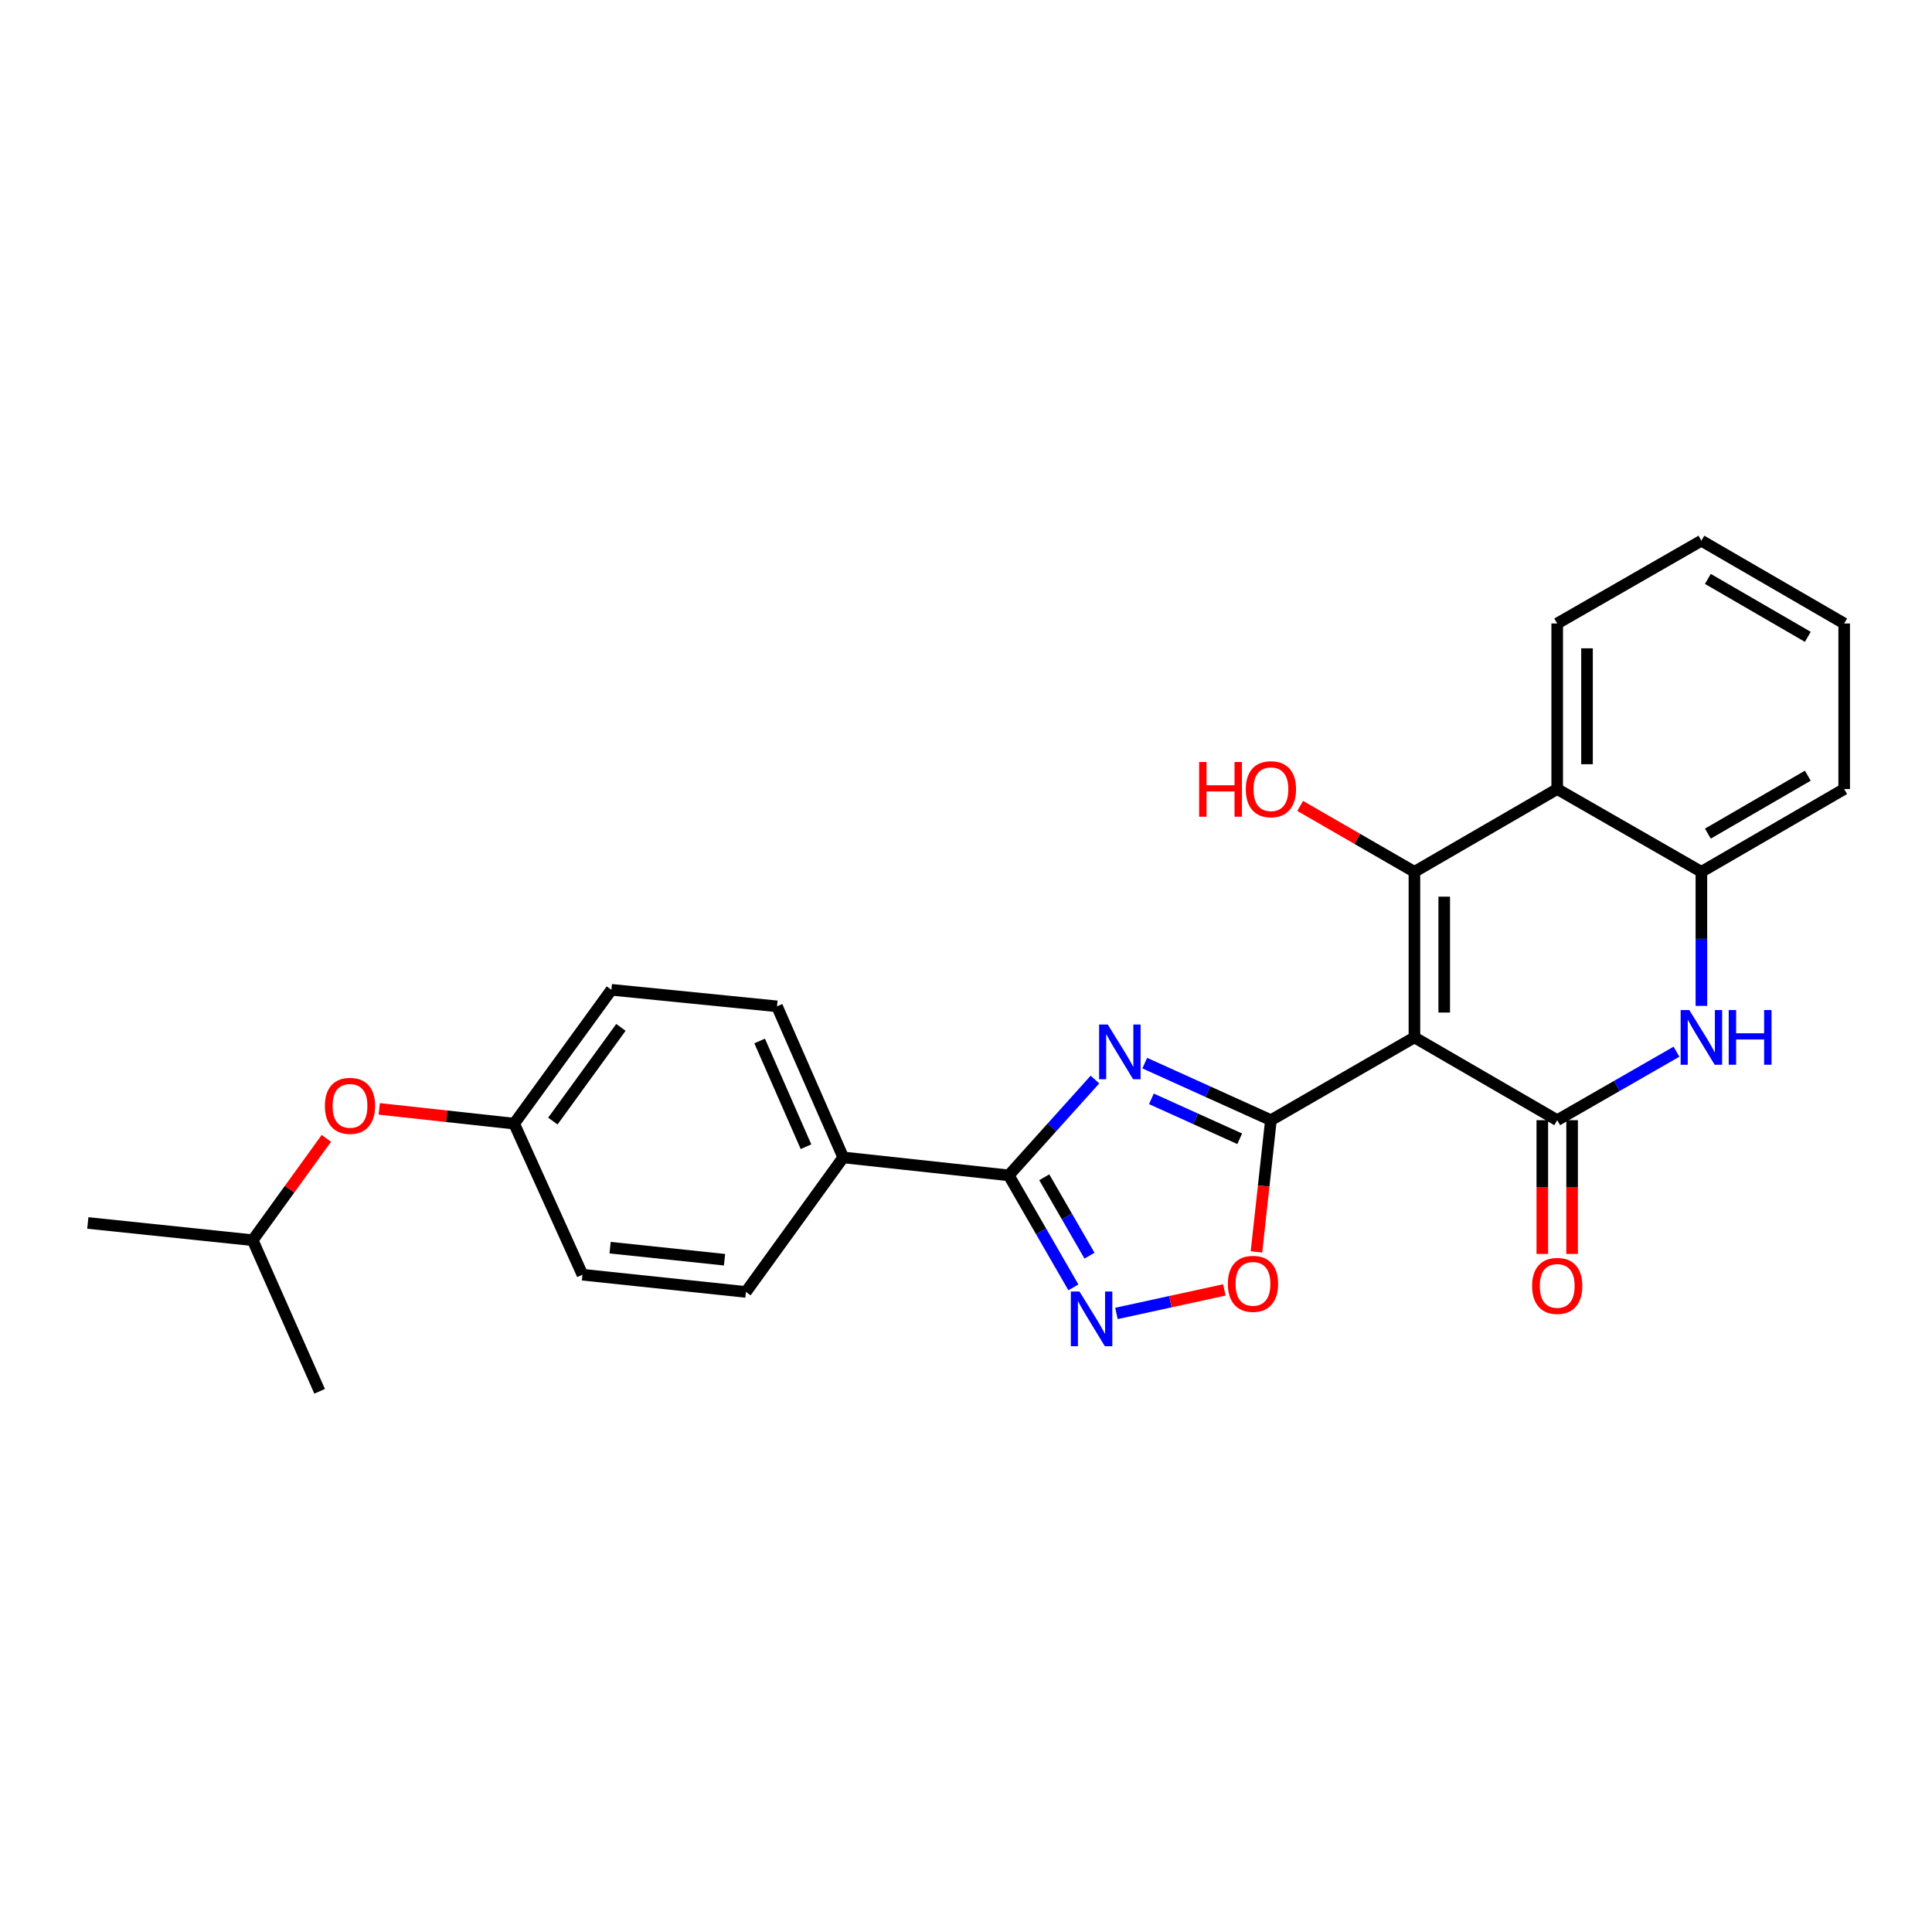 <?xml version='1.0' encoding='iso-8859-1'?>
<svg version='1.1' baseProfile='full'
              xmlns='http://www.w3.org/2000/svg'
                      xmlns:rdkit='http://www.rdkit.org/xml'
                      xmlns:xlink='http://www.w3.org/1999/xlink'
                  xml:space='preserve'
width='1000px' height='1000px' viewBox='0 0 1000 1000'>
<!-- END OF HEADER -->
<rect style='opacity:1.0;fill:#FFFFFF;stroke:none' width='1000' height='1000' x='0' y='0'> </rect>
<path class='bond-0' d='M 732.101,536.95 L 657.825,579.804' style='fill:none;fill-rule:evenodd;stroke:#000000;stroke-width:6px;stroke-linecap:butt;stroke-linejoin:miter;stroke-opacity:1' />
<path class='bond-2' d='M 732.101,536.95 L 732.101,451.251' style='fill:none;fill-rule:evenodd;stroke:#000000;stroke-width:6px;stroke-linecap:butt;stroke-linejoin:miter;stroke-opacity:1' />
<path class='bond-2' d='M 747.526,524.095 L 747.526,464.106' style='fill:none;fill-rule:evenodd;stroke:#000000;stroke-width:6px;stroke-linecap:butt;stroke-linejoin:miter;stroke-opacity:1' />
<path class='bond-3' d='M 732.101,536.95 L 806.009,579.804' style='fill:none;fill-rule:evenodd;stroke:#000000;stroke-width:6px;stroke-linecap:butt;stroke-linejoin:miter;stroke-opacity:1' />
<path class='bond-1' d='M 657.825,579.804 L 625.171,565.039' style='fill:none;fill-rule:evenodd;stroke:#000000;stroke-width:6px;stroke-linecap:butt;stroke-linejoin:miter;stroke-opacity:1' />
<path class='bond-1' d='M 625.171,565.039 L 592.518,550.274' style='fill:none;fill-rule:evenodd;stroke:#0000FF;stroke-width:6px;stroke-linecap:butt;stroke-linejoin:miter;stroke-opacity:1' />
<path class='bond-1' d='M 641.674,589.428 L 618.816,579.093' style='fill:none;fill-rule:evenodd;stroke:#000000;stroke-width:6px;stroke-linecap:butt;stroke-linejoin:miter;stroke-opacity:1' />
<path class='bond-1' d='M 618.816,579.093 L 595.959,568.758' style='fill:none;fill-rule:evenodd;stroke:#0000FF;stroke-width:6px;stroke-linecap:butt;stroke-linejoin:miter;stroke-opacity:1' />
<path class='bond-8' d='M 657.825,579.804 L 654.083,613.893' style='fill:none;fill-rule:evenodd;stroke:#000000;stroke-width:6px;stroke-linecap:butt;stroke-linejoin:miter;stroke-opacity:1' />
<path class='bond-8' d='M 654.083,613.893 L 650.341,647.983' style='fill:none;fill-rule:evenodd;stroke:#FF0000;stroke-width:6px;stroke-linecap:butt;stroke-linejoin:miter;stroke-opacity:1' />
<path class='bond-4' d='M 566.743,558.776 L 544.438,583.57' style='fill:none;fill-rule:evenodd;stroke:#0000FF;stroke-width:6px;stroke-linecap:butt;stroke-linejoin:miter;stroke-opacity:1' />
<path class='bond-4' d='M 544.438,583.57 L 522.134,608.364' style='fill:none;fill-rule:evenodd;stroke:#000000;stroke-width:6px;stroke-linecap:butt;stroke-linejoin:miter;stroke-opacity:1' />
<path class='bond-7' d='M 732.101,451.251 L 806.009,408.414' style='fill:none;fill-rule:evenodd;stroke:#000000;stroke-width:6px;stroke-linecap:butt;stroke-linejoin:miter;stroke-opacity:1' />
<path class='bond-12' d='M 732.101,451.251 L 702.535,434.199' style='fill:none;fill-rule:evenodd;stroke:#000000;stroke-width:6px;stroke-linecap:butt;stroke-linejoin:miter;stroke-opacity:1' />
<path class='bond-12' d='M 702.535,434.199 L 672.968,417.148' style='fill:none;fill-rule:evenodd;stroke:#FF0000;stroke-width:6px;stroke-linecap:butt;stroke-linejoin:miter;stroke-opacity:1' />
<path class='bond-5' d='M 806.009,579.804 L 836.878,562.078' style='fill:none;fill-rule:evenodd;stroke:#000000;stroke-width:6px;stroke-linecap:butt;stroke-linejoin:miter;stroke-opacity:1' />
<path class='bond-5' d='M 836.878,562.078 L 867.746,544.352' style='fill:none;fill-rule:evenodd;stroke:#0000FF;stroke-width:6px;stroke-linecap:butt;stroke-linejoin:miter;stroke-opacity:1' />
<path class='bond-11' d='M 798.297,579.804 L 798.297,614.422' style='fill:none;fill-rule:evenodd;stroke:#000000;stroke-width:6px;stroke-linecap:butt;stroke-linejoin:miter;stroke-opacity:1' />
<path class='bond-11' d='M 798.297,614.422 L 798.297,649.04' style='fill:none;fill-rule:evenodd;stroke:#FF0000;stroke-width:6px;stroke-linecap:butt;stroke-linejoin:miter;stroke-opacity:1' />
<path class='bond-11' d='M 813.722,579.804 L 813.722,614.422' style='fill:none;fill-rule:evenodd;stroke:#000000;stroke-width:6px;stroke-linecap:butt;stroke-linejoin:miter;stroke-opacity:1' />
<path class='bond-11' d='M 813.722,614.422 L 813.722,649.04' style='fill:none;fill-rule:evenodd;stroke:#FF0000;stroke-width:6px;stroke-linecap:butt;stroke-linejoin:miter;stroke-opacity:1' />
<path class='bond-10' d='M 522.134,608.364 L 436.452,599.075' style='fill:none;fill-rule:evenodd;stroke:#000000;stroke-width:6px;stroke-linecap:butt;stroke-linejoin:miter;stroke-opacity:1' />
<path class='bond-27' d='M 522.134,608.364 L 538.861,637.351' style='fill:none;fill-rule:evenodd;stroke:#000000;stroke-width:6px;stroke-linecap:butt;stroke-linejoin:miter;stroke-opacity:1' />
<path class='bond-27' d='M 538.861,637.351 L 555.588,666.337' style='fill:none;fill-rule:evenodd;stroke:#0000FF;stroke-width:6px;stroke-linecap:butt;stroke-linejoin:miter;stroke-opacity:1' />
<path class='bond-27' d='M 540.511,609.351 L 552.22,629.641' style='fill:none;fill-rule:evenodd;stroke:#000000;stroke-width:6px;stroke-linecap:butt;stroke-linejoin:miter;stroke-opacity:1' />
<path class='bond-27' d='M 552.22,629.641 L 563.929,649.932' style='fill:none;fill-rule:evenodd;stroke:#0000FF;stroke-width:6px;stroke-linecap:butt;stroke-linejoin:miter;stroke-opacity:1' />
<path class='bond-9' d='M 880.637,520.647 L 880.637,485.949' style='fill:none;fill-rule:evenodd;stroke:#0000FF;stroke-width:6px;stroke-linecap:butt;stroke-linejoin:miter;stroke-opacity:1' />
<path class='bond-9' d='M 880.637,485.949 L 880.637,451.251' style='fill:none;fill-rule:evenodd;stroke:#000000;stroke-width:6px;stroke-linecap:butt;stroke-linejoin:miter;stroke-opacity:1' />
<path class='bond-6' d='M 577.874,679.834 L 605.801,673.747' style='fill:none;fill-rule:evenodd;stroke:#0000FF;stroke-width:6px;stroke-linecap:butt;stroke-linejoin:miter;stroke-opacity:1' />
<path class='bond-6' d='M 605.801,673.747 L 633.728,667.659' style='fill:none;fill-rule:evenodd;stroke:#FF0000;stroke-width:6px;stroke-linecap:butt;stroke-linejoin:miter;stroke-opacity:1' />
<path class='bond-19' d='M 806.009,408.414 L 806.009,322.715' style='fill:none;fill-rule:evenodd;stroke:#000000;stroke-width:6px;stroke-linecap:butt;stroke-linejoin:miter;stroke-opacity:1' />
<path class='bond-19' d='M 821.434,395.559 L 821.434,335.57' style='fill:none;fill-rule:evenodd;stroke:#000000;stroke-width:6px;stroke-linecap:butt;stroke-linejoin:miter;stroke-opacity:1' />
<path class='bond-26' d='M 806.009,408.414 L 880.637,451.251' style='fill:none;fill-rule:evenodd;stroke:#000000;stroke-width:6px;stroke-linecap:butt;stroke-linejoin:miter;stroke-opacity:1' />
<path class='bond-20' d='M 880.637,451.251 L 954.545,408.414' style='fill:none;fill-rule:evenodd;stroke:#000000;stroke-width:6px;stroke-linecap:butt;stroke-linejoin:miter;stroke-opacity:1' />
<path class='bond-20' d='M 883.989,431.48 L 935.725,401.495' style='fill:none;fill-rule:evenodd;stroke:#000000;stroke-width:6px;stroke-linecap:butt;stroke-linejoin:miter;stroke-opacity:1' />
<path class='bond-13' d='M 436.452,599.075 L 402.176,520.883' style='fill:none;fill-rule:evenodd;stroke:#000000;stroke-width:6px;stroke-linecap:butt;stroke-linejoin:miter;stroke-opacity:1' />
<path class='bond-13' d='M 417.184,593.539 L 393.19,538.804' style='fill:none;fill-rule:evenodd;stroke:#000000;stroke-width:6px;stroke-linecap:butt;stroke-linejoin:miter;stroke-opacity:1' />
<path class='bond-14' d='M 436.452,599.075 L 386.092,668.708' style='fill:none;fill-rule:evenodd;stroke:#000000;stroke-width:6px;stroke-linecap:butt;stroke-linejoin:miter;stroke-opacity:1' />
<path class='bond-17' d='M 402.176,520.883 L 316.459,512.314' style='fill:none;fill-rule:evenodd;stroke:#000000;stroke-width:6px;stroke-linecap:butt;stroke-linejoin:miter;stroke-opacity:1' />
<path class='bond-18' d='M 386.092,668.708 L 301.481,659.787' style='fill:none;fill-rule:evenodd;stroke:#000000;stroke-width:6px;stroke-linecap:butt;stroke-linejoin:miter;stroke-opacity:1' />
<path class='bond-18' d='M 375.017,652.03 L 315.79,645.786' style='fill:none;fill-rule:evenodd;stroke:#000000;stroke-width:6px;stroke-linecap:butt;stroke-linejoin:miter;stroke-opacity:1' />
<path class='bond-15' d='M 196.291,573.96 L 231.208,577.777' style='fill:none;fill-rule:evenodd;stroke:#FF0000;stroke-width:6px;stroke-linecap:butt;stroke-linejoin:miter;stroke-opacity:1' />
<path class='bond-15' d='M 231.208,577.777 L 266.125,581.595' style='fill:none;fill-rule:evenodd;stroke:#000000;stroke-width:6px;stroke-linecap:butt;stroke-linejoin:miter;stroke-opacity:1' />
<path class='bond-21' d='M 168.924,589.214 L 149.859,615.572' style='fill:none;fill-rule:evenodd;stroke:#FF0000;stroke-width:6px;stroke-linecap:butt;stroke-linejoin:miter;stroke-opacity:1' />
<path class='bond-21' d='M 149.859,615.572 L 130.794,641.929' style='fill:none;fill-rule:evenodd;stroke:#000000;stroke-width:6px;stroke-linecap:butt;stroke-linejoin:miter;stroke-opacity:1' />
<path class='bond-16' d='M 266.125,581.595 L 301.481,659.787' style='fill:none;fill-rule:evenodd;stroke:#000000;stroke-width:6px;stroke-linecap:butt;stroke-linejoin:miter;stroke-opacity:1' />
<path class='bond-29' d='M 266.125,581.595 L 316.459,512.314' style='fill:none;fill-rule:evenodd;stroke:#000000;stroke-width:6px;stroke-linecap:butt;stroke-linejoin:miter;stroke-opacity:1' />
<path class='bond-29' d='M 286.154,580.268 L 321.388,531.772' style='fill:none;fill-rule:evenodd;stroke:#000000;stroke-width:6px;stroke-linecap:butt;stroke-linejoin:miter;stroke-opacity:1' />
<path class='bond-24' d='M 806.009,322.715 L 880.637,279.87' style='fill:none;fill-rule:evenodd;stroke:#000000;stroke-width:6px;stroke-linecap:butt;stroke-linejoin:miter;stroke-opacity:1' />
<path class='bond-25' d='M 954.545,408.414 L 954.545,322.715' style='fill:none;fill-rule:evenodd;stroke:#000000;stroke-width:6px;stroke-linecap:butt;stroke-linejoin:miter;stroke-opacity:1' />
<path class='bond-22' d='M 130.794,641.929 L 45.455,633' style='fill:none;fill-rule:evenodd;stroke:#000000;stroke-width:6px;stroke-linecap:butt;stroke-linejoin:miter;stroke-opacity:1' />
<path class='bond-23' d='M 130.794,641.929 L 165.438,720.13' style='fill:none;fill-rule:evenodd;stroke:#000000;stroke-width:6px;stroke-linecap:butt;stroke-linejoin:miter;stroke-opacity:1' />
<path class='bond-28' d='M 880.637,279.87 L 954.545,322.715' style='fill:none;fill-rule:evenodd;stroke:#000000;stroke-width:6px;stroke-linecap:butt;stroke-linejoin:miter;stroke-opacity:1' />
<path class='bond-28' d='M 883.988,299.641 L 935.723,329.632' style='fill:none;fill-rule:evenodd;stroke:#000000;stroke-width:6px;stroke-linecap:butt;stroke-linejoin:miter;stroke-opacity:1' />
<path  class='atom-2' d='M 573.372 530.288
L 582.652 545.288
Q 583.572 546.768, 585.052 549.448
Q 586.532 552.128, 586.612 552.288
L 586.612 530.288
L 590.372 530.288
L 590.372 558.608
L 586.492 558.608
L 576.532 542.208
Q 575.372 540.288, 574.132 538.088
Q 572.932 535.888, 572.572 535.208
L 572.572 558.608
L 568.892 558.608
L 568.892 530.288
L 573.372 530.288
' fill='#0000FF'/>
<path  class='atom-6' d='M 874.377 522.79
L 883.657 537.79
Q 884.577 539.27, 886.057 541.95
Q 887.537 544.63, 887.617 544.79
L 887.617 522.79
L 891.377 522.79
L 891.377 551.11
L 887.497 551.11
L 877.537 534.71
Q 876.377 532.79, 875.137 530.59
Q 873.937 528.39, 873.577 527.71
L 873.577 551.11
L 869.897 551.11
L 869.897 522.79
L 874.377 522.79
' fill='#0000FF'/>
<path  class='atom-6' d='M 894.777 522.79
L 898.617 522.79
L 898.617 534.83
L 913.097 534.83
L 913.097 522.79
L 916.937 522.79
L 916.937 551.11
L 913.097 551.11
L 913.097 538.03
L 898.617 538.03
L 898.617 551.11
L 894.777 551.11
L 894.777 522.79
' fill='#0000FF'/>
<path  class='atom-7' d='M 558.736 668.481
L 568.016 683.481
Q 568.936 684.961, 570.416 687.641
Q 571.896 690.321, 571.976 690.481
L 571.976 668.481
L 575.736 668.481
L 575.736 696.801
L 571.856 696.801
L 561.896 680.401
Q 560.736 678.481, 559.496 676.281
Q 558.296 674.081, 557.936 673.401
L 557.936 696.801
L 554.256 696.801
L 554.256 668.481
L 558.736 668.481
' fill='#0000FF'/>
<path  class='atom-9' d='M 635.536 664.512
Q 635.536 657.712, 638.896 653.912
Q 642.256 650.112, 648.536 650.112
Q 654.816 650.112, 658.176 653.912
Q 661.536 657.712, 661.536 664.512
Q 661.536 671.392, 658.136 675.312
Q 654.736 679.192, 648.536 679.192
Q 642.296 679.192, 638.896 675.312
Q 635.536 671.432, 635.536 664.512
M 648.536 675.992
Q 652.856 675.992, 655.176 673.112
Q 657.536 670.192, 657.536 664.512
Q 657.536 658.952, 655.176 656.152
Q 652.856 653.312, 648.536 653.312
Q 644.216 653.312, 641.856 656.112
Q 639.536 658.912, 639.536 664.512
Q 639.536 670.232, 641.856 673.112
Q 644.216 675.992, 648.536 675.992
' fill='#FF0000'/>
<path  class='atom-12' d='M 793.009 665.583
Q 793.009 658.783, 796.369 654.983
Q 799.729 651.183, 806.009 651.183
Q 812.289 651.183, 815.649 654.983
Q 819.009 658.783, 819.009 665.583
Q 819.009 672.463, 815.609 676.383
Q 812.209 680.263, 806.009 680.263
Q 799.769 680.263, 796.369 676.383
Q 793.009 672.503, 793.009 665.583
M 806.009 677.063
Q 810.329 677.063, 812.649 674.183
Q 815.009 671.263, 815.009 665.583
Q 815.009 660.023, 812.649 657.223
Q 810.329 654.383, 806.009 654.383
Q 801.689 654.383, 799.329 657.183
Q 797.009 659.983, 797.009 665.583
Q 797.009 671.303, 799.329 674.183
Q 801.689 677.063, 806.009 677.063
' fill='#FF0000'/>
<path  class='atom-13' d='M 620.665 394.414
L 624.505 394.414
L 624.505 406.454
L 638.985 406.454
L 638.985 394.414
L 642.825 394.414
L 642.825 422.734
L 638.985 422.734
L 638.985 409.654
L 624.505 409.654
L 624.505 422.734
L 620.665 422.734
L 620.665 394.414
' fill='#FF0000'/>
<path  class='atom-13' d='M 644.825 408.494
Q 644.825 401.694, 648.185 397.894
Q 651.545 394.094, 657.825 394.094
Q 664.105 394.094, 667.465 397.894
Q 670.825 401.694, 670.825 408.494
Q 670.825 415.374, 667.425 419.294
Q 664.025 423.174, 657.825 423.174
Q 651.585 423.174, 648.185 419.294
Q 644.825 415.414, 644.825 408.494
M 657.825 419.974
Q 662.145 419.974, 664.465 417.094
Q 666.825 414.174, 666.825 408.494
Q 666.825 402.934, 664.465 400.134
Q 662.145 397.294, 657.825 397.294
Q 653.505 397.294, 651.145 400.094
Q 648.825 402.894, 648.825 408.494
Q 648.825 414.214, 651.145 417.094
Q 653.505 419.974, 657.825 419.974
' fill='#FF0000'/>
<path  class='atom-16' d='M 168.154 572.386
Q 168.154 565.586, 171.514 561.786
Q 174.874 557.986, 181.154 557.986
Q 187.434 557.986, 190.794 561.786
Q 194.154 565.586, 194.154 572.386
Q 194.154 579.266, 190.754 583.186
Q 187.354 587.066, 181.154 587.066
Q 174.914 587.066, 171.514 583.186
Q 168.154 579.306, 168.154 572.386
M 181.154 583.866
Q 185.474 583.866, 187.794 580.986
Q 190.154 578.066, 190.154 572.386
Q 190.154 566.826, 187.794 564.026
Q 185.474 561.186, 181.154 561.186
Q 176.834 561.186, 174.474 563.986
Q 172.154 566.786, 172.154 572.386
Q 172.154 578.106, 174.474 580.986
Q 176.834 583.866, 181.154 583.866
' fill='#FF0000'/>
</svg>
